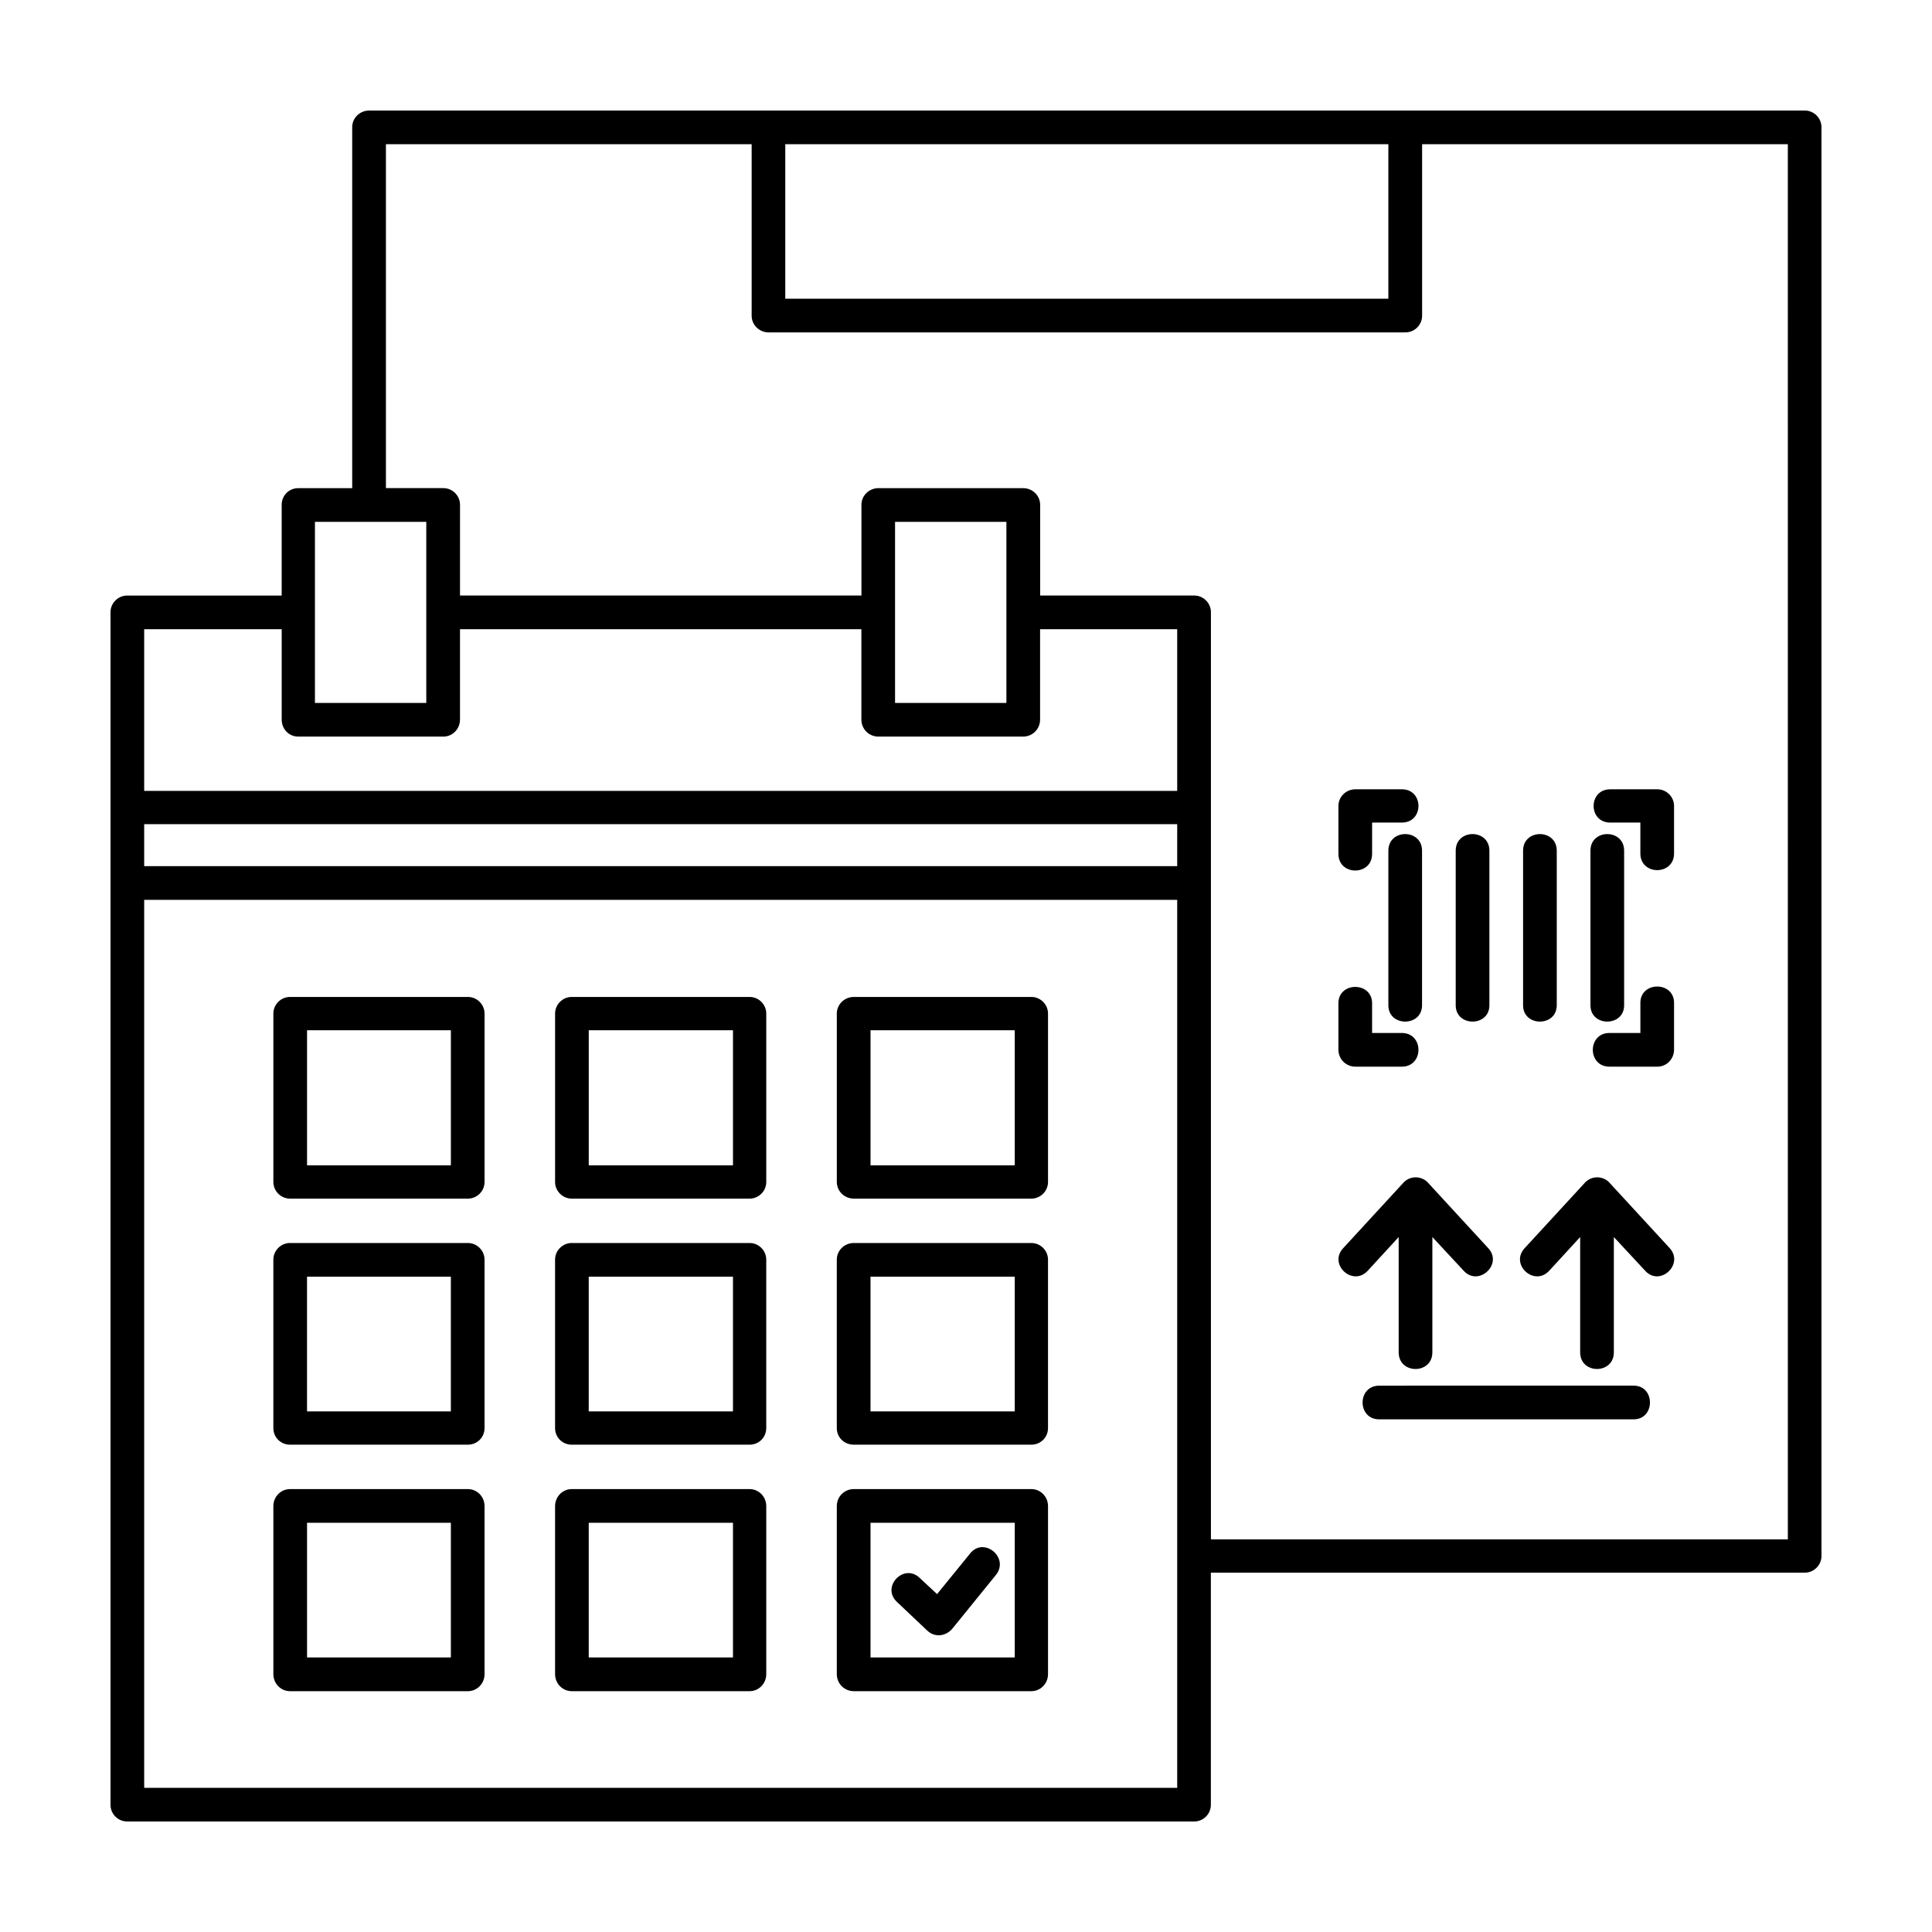 <?xml version="1.0" encoding="UTF-8"?>
<!-- The Best Svg Icon site in the world: iconSvg.co, Visit us! https://iconsvg.co -->
<svg fill="#000000" width="800px" height="800px" version="1.1" viewBox="144 144 512 512" xmlns="http://www.w3.org/2000/svg">
 <path d="m265.91 301.82h106.38v-24.047c0-2.414 1.996-4.41 4.516-4.41h38.328c2.519 0 4.516 1.996 4.516 4.41v24.047h40.848c2.414 0 4.41 1.996 4.41 4.41v245.72h152.89l-0.004-369.74h-96.922v45.469c0 2.414-1.996 4.41-4.41 4.41h-168.75c-2.519 0-4.516-1.996-4.516-4.41v-45.469h-96.922v91.148h15.227c2.414 0 4.41 1.996 4.41 4.41l-0.004 24.047zm104.37 106.38h47.047c2.414 0 4.41 1.996 4.41 4.41v44.629c0 2.414-1.996 4.41-4.41 4.41h-47.047c-2.519 0-4.516-1.996-4.516-4.41v-44.629c0.004-2.418 1.996-4.41 4.516-4.41zm42.641 8.82h-38.223v35.805h38.223zm-117.41-8.82h47.148c2.414 0 4.41 1.996 4.41 4.41v44.629c0 2.414-1.996 4.41-4.41 4.41h-47.148c-2.414 0-4.41-1.996-4.41-4.41v-44.629c0.004-2.418 2-4.41 4.41-4.41zm42.738 8.82h-38.223v35.805h38.223zm-117.39-8.82h47.145c2.414 0 4.41 1.996 4.41 4.41v44.629c0 2.414-1.996 4.41-4.41 4.41h-47.148c-2.414 0-4.41-1.996-4.41-4.41v-44.629c0-2.418 1.996-4.41 4.414-4.41zm42.629 8.82h-38.117v35.805h38.117zm118.24 151.53c-4.309-3.988 1.785-10.395 5.984-6.402l4.621 4.309 8.715-10.711c3.57-4.621 10.5 0.945 6.934 5.566l-11.66 14.375c-1.785 1.996-4.621 2.312-6.613 0.418zm-11.449-29.926h47.047c2.414 0 4.41 1.996 4.41 4.516v44.523c0 2.519-1.996 4.516-4.41 4.516h-47.047c-2.519 0-4.516-1.996-4.516-4.516v-44.523c0.004-2.523 1.996-4.516 4.516-4.516zm42.641 8.922h-38.223v35.703h38.223zm-117.41-8.922h47.148c2.414 0 4.41 1.996 4.41 4.516v44.523c0 2.519-1.996 4.516-4.41 4.516h-47.148c-2.414 0-4.41-1.996-4.41-4.516v-44.523c0.004-2.523 2-4.516 4.41-4.516zm42.738 8.922h-38.223v35.703h38.223zm-117.39-8.922h47.145c2.414 0 4.41 1.996 4.41 4.516v44.523c0 2.519-1.996 4.516-4.41 4.516h-47.148c-2.414 0-4.41-1.996-4.41-4.516v-44.523c0-2.523 1.996-4.516 4.414-4.516zm42.629 8.922h-38.117v35.703h38.117zm106.79-74.137h47.047c2.414 0 4.41 1.996 4.41 4.41v44.629c0 2.519-1.996 4.41-4.41 4.41h-47.047c-2.519 0-4.516-1.891-4.516-4.41v-44.629c0.004-2.414 1.996-4.41 4.516-4.41zm42.641 8.926h-38.223v35.703h38.223zm-117.41-8.926h47.148c2.414 0 4.41 1.996 4.41 4.41v44.629c0 2.519-1.996 4.41-4.41 4.41h-47.148c-2.414 0-4.41-1.891-4.41-4.41v-44.629c0.004-2.414 2-4.41 4.41-4.41zm42.738 8.926h-38.223v35.703h38.223zm-117.39-8.926h47.145c2.414 0 4.41 1.996 4.41 4.41v44.629c0 2.519-1.996 4.41-4.41 4.41h-47.148c-2.414 0-4.41-1.891-4.41-4.41v-44.629c0-2.414 1.996-4.41 4.414-4.41zm42.629 8.926h-38.117v35.703h38.117zm-81.273-128.74h273.76v-42.844h-36.336v23.941c0 2.519-1.996 4.516-4.516 4.516h-38.328c-2.519 0-4.516-1.996-4.516-4.516v-23.941h-106.37v23.941c0 2.519-1.996 4.516-4.41 4.516h-38.434c-2.519 0-4.41-1.996-4.41-4.516v-23.941h-36.441zm273.75 8.82h-273.75v11.129h273.76v-11.129zm0 20.059h-273.75v235.32h273.76v-235.32zm-45.254-100.18h-29.508v47.988h29.508zm-187.65-8.93h14.281v-95.664c-0.004-2.41 1.988-4.406 4.508-4.406h380.45c2.422 0 4.414 1.996 4.414 4.406v378.66c0 2.414-1.996 4.41-4.41 4.41h-157.41v61.535c0 2.414-1.996 4.41-4.41 4.41l-282.79-0.004c-2.41 0.004-4.406-1.988-4.406-4.402v-316.07c0-2.414 1.996-4.41 4.41-4.41h40.953v-24.047c0-2.422 1.887-4.418 4.414-4.418zm33.914 8.93h-29.508v47.988h29.508zm290.66 87.156c0-5.879 8.926-5.879 8.926 0v40.953c0 5.773-8.926 5.773-8.926 0zm-17.852 0c0-5.879 8.926-5.879 8.926 0v40.953c0 5.773-8.926 5.773-8.926 0zm35.707 0c0-5.879 8.926-5.879 8.926 0v40.953c0 5.773-8.926 5.773-8.926 0zm-53.555 0c0-5.879 8.926-5.879 8.926 0v40.953c0 5.773-8.926 5.773-8.926 0zm3.566 48.301c5.879 0 5.879 8.926 0 8.926h-12.289c-2.519 0-4.516-1.996-4.516-4.516v-12.289c0-5.773 8.926-5.773 8.926 0v7.875zm-7.875-47.465c0 5.879-8.926 5.879-8.926 0v-12.707c0-2.414 1.996-4.41 4.516-4.41h12.289c5.879 0 5.879 8.82 0 8.82h-7.875zm63.113-8.293c-5.879 0-5.879-8.82 0-8.82h12.496c2.414 0 4.41 1.996 4.41 4.41v12.602c0 5.879-8.926 5.879-8.926 0v-8.191l-7.981-0.004zm7.981 47.777c0-5.773 8.926-5.773 8.926 0v12.391c0 2.519-1.996 4.516-4.41 4.516h-12.707c-5.879 0-5.879-8.926 0-8.926h8.191l0.004-7.981zm-1.789 101.44c5.773 0 5.773 8.926 0 8.926l-67.414 0.004c-5.879 0-5.879-8.926 0-8.926zm-22.363-30.453c-3.988 4.309-10.5-1.676-6.508-5.984l15.75-17.113c1.785-2.207 5.144-2.207 6.934 0l15.75 17.113c3.883 4.309-2.625 10.293-6.508 5.984l-8.297-8.926v30.555c0 5.879-8.926 5.879-8.926 0v-30.555zm-48.094 0c-3.988 4.309-10.5-1.676-6.508-5.984l15.75-17.113c1.785-2.207 5.144-2.207 6.934 0l15.75 17.113c3.988 4.309-2.625 10.293-6.508 5.984l-8.297-8.926v30.555c0 5.879-8.926 5.879-8.926 0v-30.555zm5.461-298.54h-159.82v40.949h159.82z"/>
</svg>